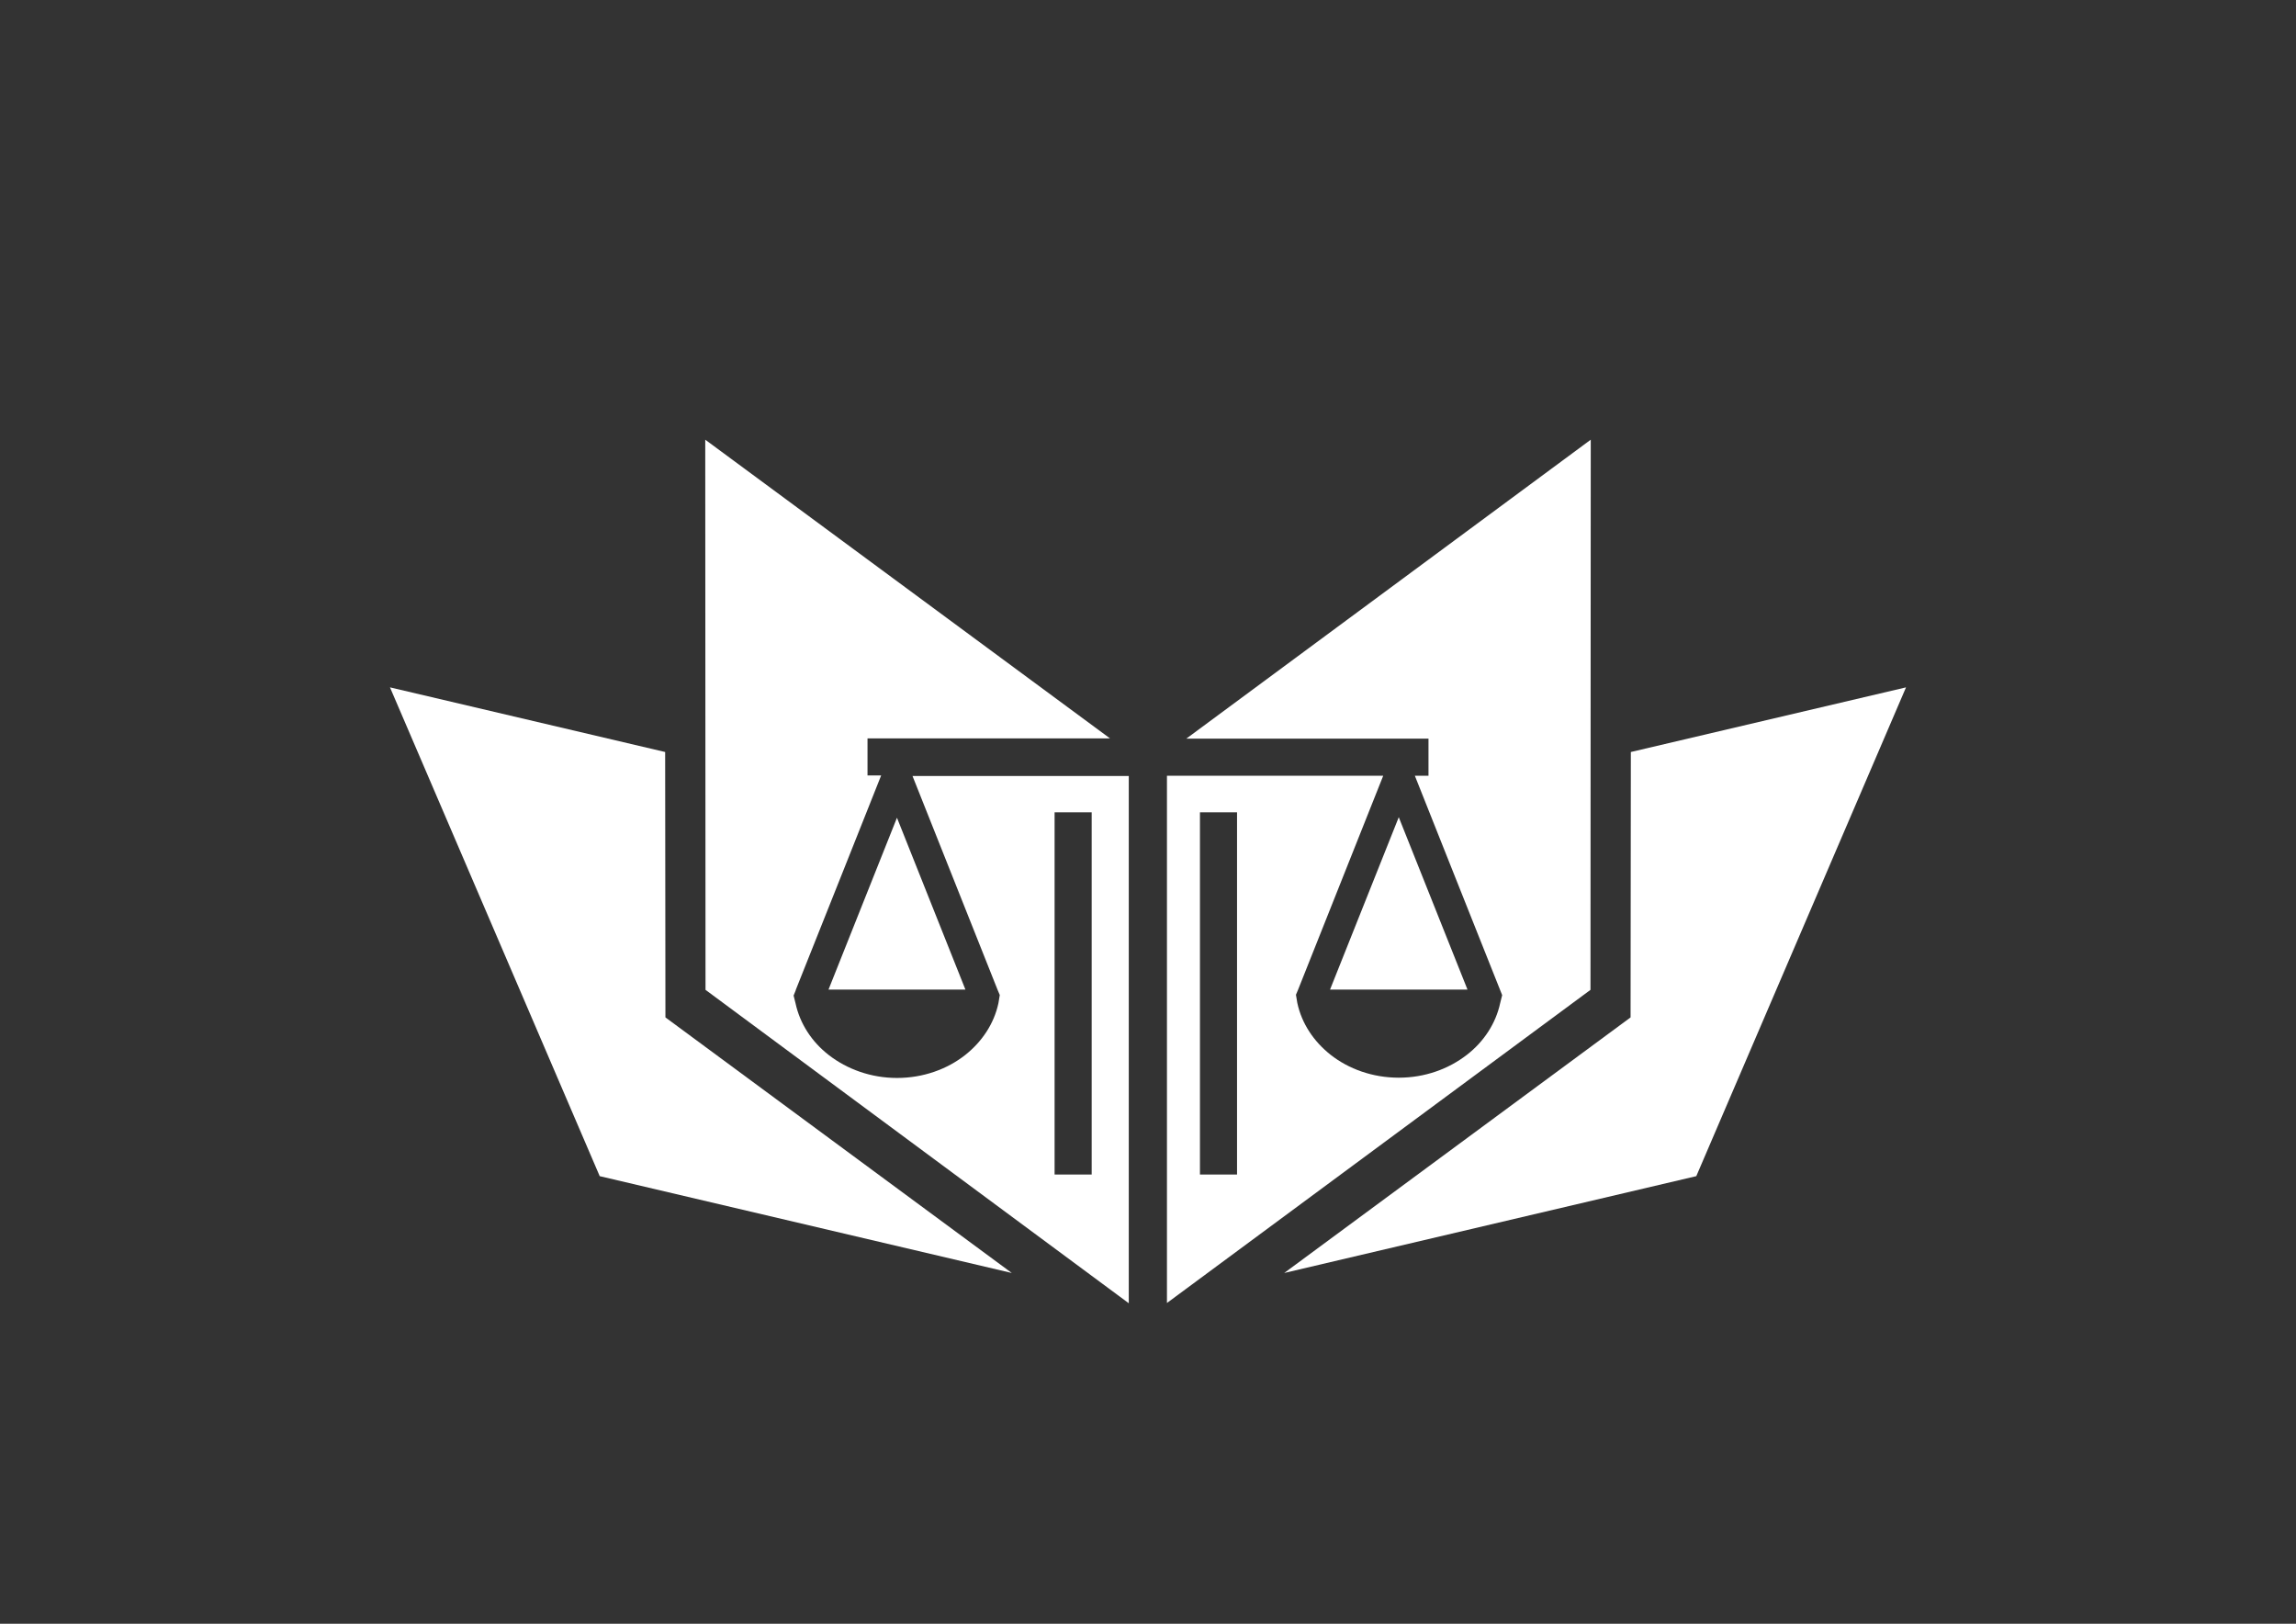 <?xml version="1.0" encoding="utf-8"?> <svg xmlns="http://www.w3.org/2000/svg" xmlns:xlink="http://www.w3.org/1999/xlink" version="1.1" x="0px" y="0px" viewBox="0 0 841.9 595.3" style="enable-background:new 0 0 841.9 595.3;" xml:space="preserve"><rect x="0" y="0" width="841.9" height="595.3" fill="#333333" stroke="none"/> <style type="text/css"> .st0{fill-rule:evenodd;clip-rule:evenodd;fill:#29415C;} .st1{fill-rule:evenodd;clip-rule:evenodd;fill:#C69D7C;} .st2{fill-rule:evenodd;clip-rule:evenodd;fill:#D7B496;} .st3{fill-rule:evenodd;clip-rule:evenodd;fill:#365270;} .st4{fill-rule:evenodd;clip-rule:evenodd;fill:#E6E6E6;} .st5{fill-rule:evenodd;clip-rule:evenodd;fill:#FFFFFF;} .st6{fill-rule:evenodd;clip-rule:evenodd;} </style> <g id="_x31_"> </g> <g id="_x31__1_"> </g> <g id="_x31__2_"> </g> <g id="_x31__3_"> </g> <g id="_x31__4_"> </g> <g id="_x31__5_"> </g> <g id="_x31__6_"> </g> <g id="_x31__7_"> </g> <g id="_x31__8_"> </g> <g id="_x31__9_"> </g> <g id="_x31__10_"> </g> <g id="_x31__11_"> </g> <g id="_x31__12_"> </g> <g id="_x31__13_"> </g> <g id="_x31__14_"> </g> <g id="_x31__15_"> </g> <g id="_x31__16_"> </g> <g id="_x31__17_"> </g> <g id="_x31__18_"> </g> <g id="_x31__19_"> </g> <g id="_x31__20_"> </g> <g id="_x31__21_"> </g> <g id="_x31__22_"> </g> <g id="_x31__23_"> </g> <g id="_x31__24_"> </g> <g id="_x31__25_"> <polygon class="st5" points="219.9,431.2 143,252 243.9,275.7 244,373 371,466.7 "></polygon> <path class="st5" d="M354,362.8l-25.1-63l-25.1,63H354L354,362.8z M258.7,362.9l-0.1-201.7l148.4,109.5h-88.9v13.6h5L308.9,320 l-17.1,42.9l0,0.1l-0.8,2l0.7,2.8h0c1.6,7.5,6,14.2,12.2,19c6.7,5.2,15.5,8.4,25,8.4c9.6,0,18.4-3.2,25-8.4 c6.2-4.9,10.6-11.5,12.2-19h0l0.5-3l-0.8-1.9l0,0l0,0l-31.2-78.4h79.3v193.3L258.7,362.9L258.7,362.9z M400.3,430.6V297.8h-13.6 v132.8H400.3z"></path> <path class="st5" d="M487.7,362.8l25.2-63.2l25.2,63.2H487.7L487.7,362.8z M583.2,362.9l0.1-201.7L435,270.8h88.8v13.6h-5 l14.2,35.7l17.8,44.7h0l0,0.1l-0.7,2.8h0c-1.6,7.5-6,14.2-12.2,19c-6.7,5.2-15.4,8.4-25,8.4c-9.6,0-18.4-3.2-25-8.4 c-6.2-4.9-10.6-11.5-12.2-19h0l-0.5-3l0.8-1.9l0,0l0,0l31.2-78.4h-79.3v193.3L583.2,362.9L583.2,362.9z M453.6,430.6H440V297.8 h13.6V430.6z"></path> <polygon class="st5" points="622,431.2 698.9,252 598,275.7 597.9,373 470.9,466.7 "></polygon> </g> <g id="_x31__26_"> </g> <g id="_x31__27_"> </g> </svg> 